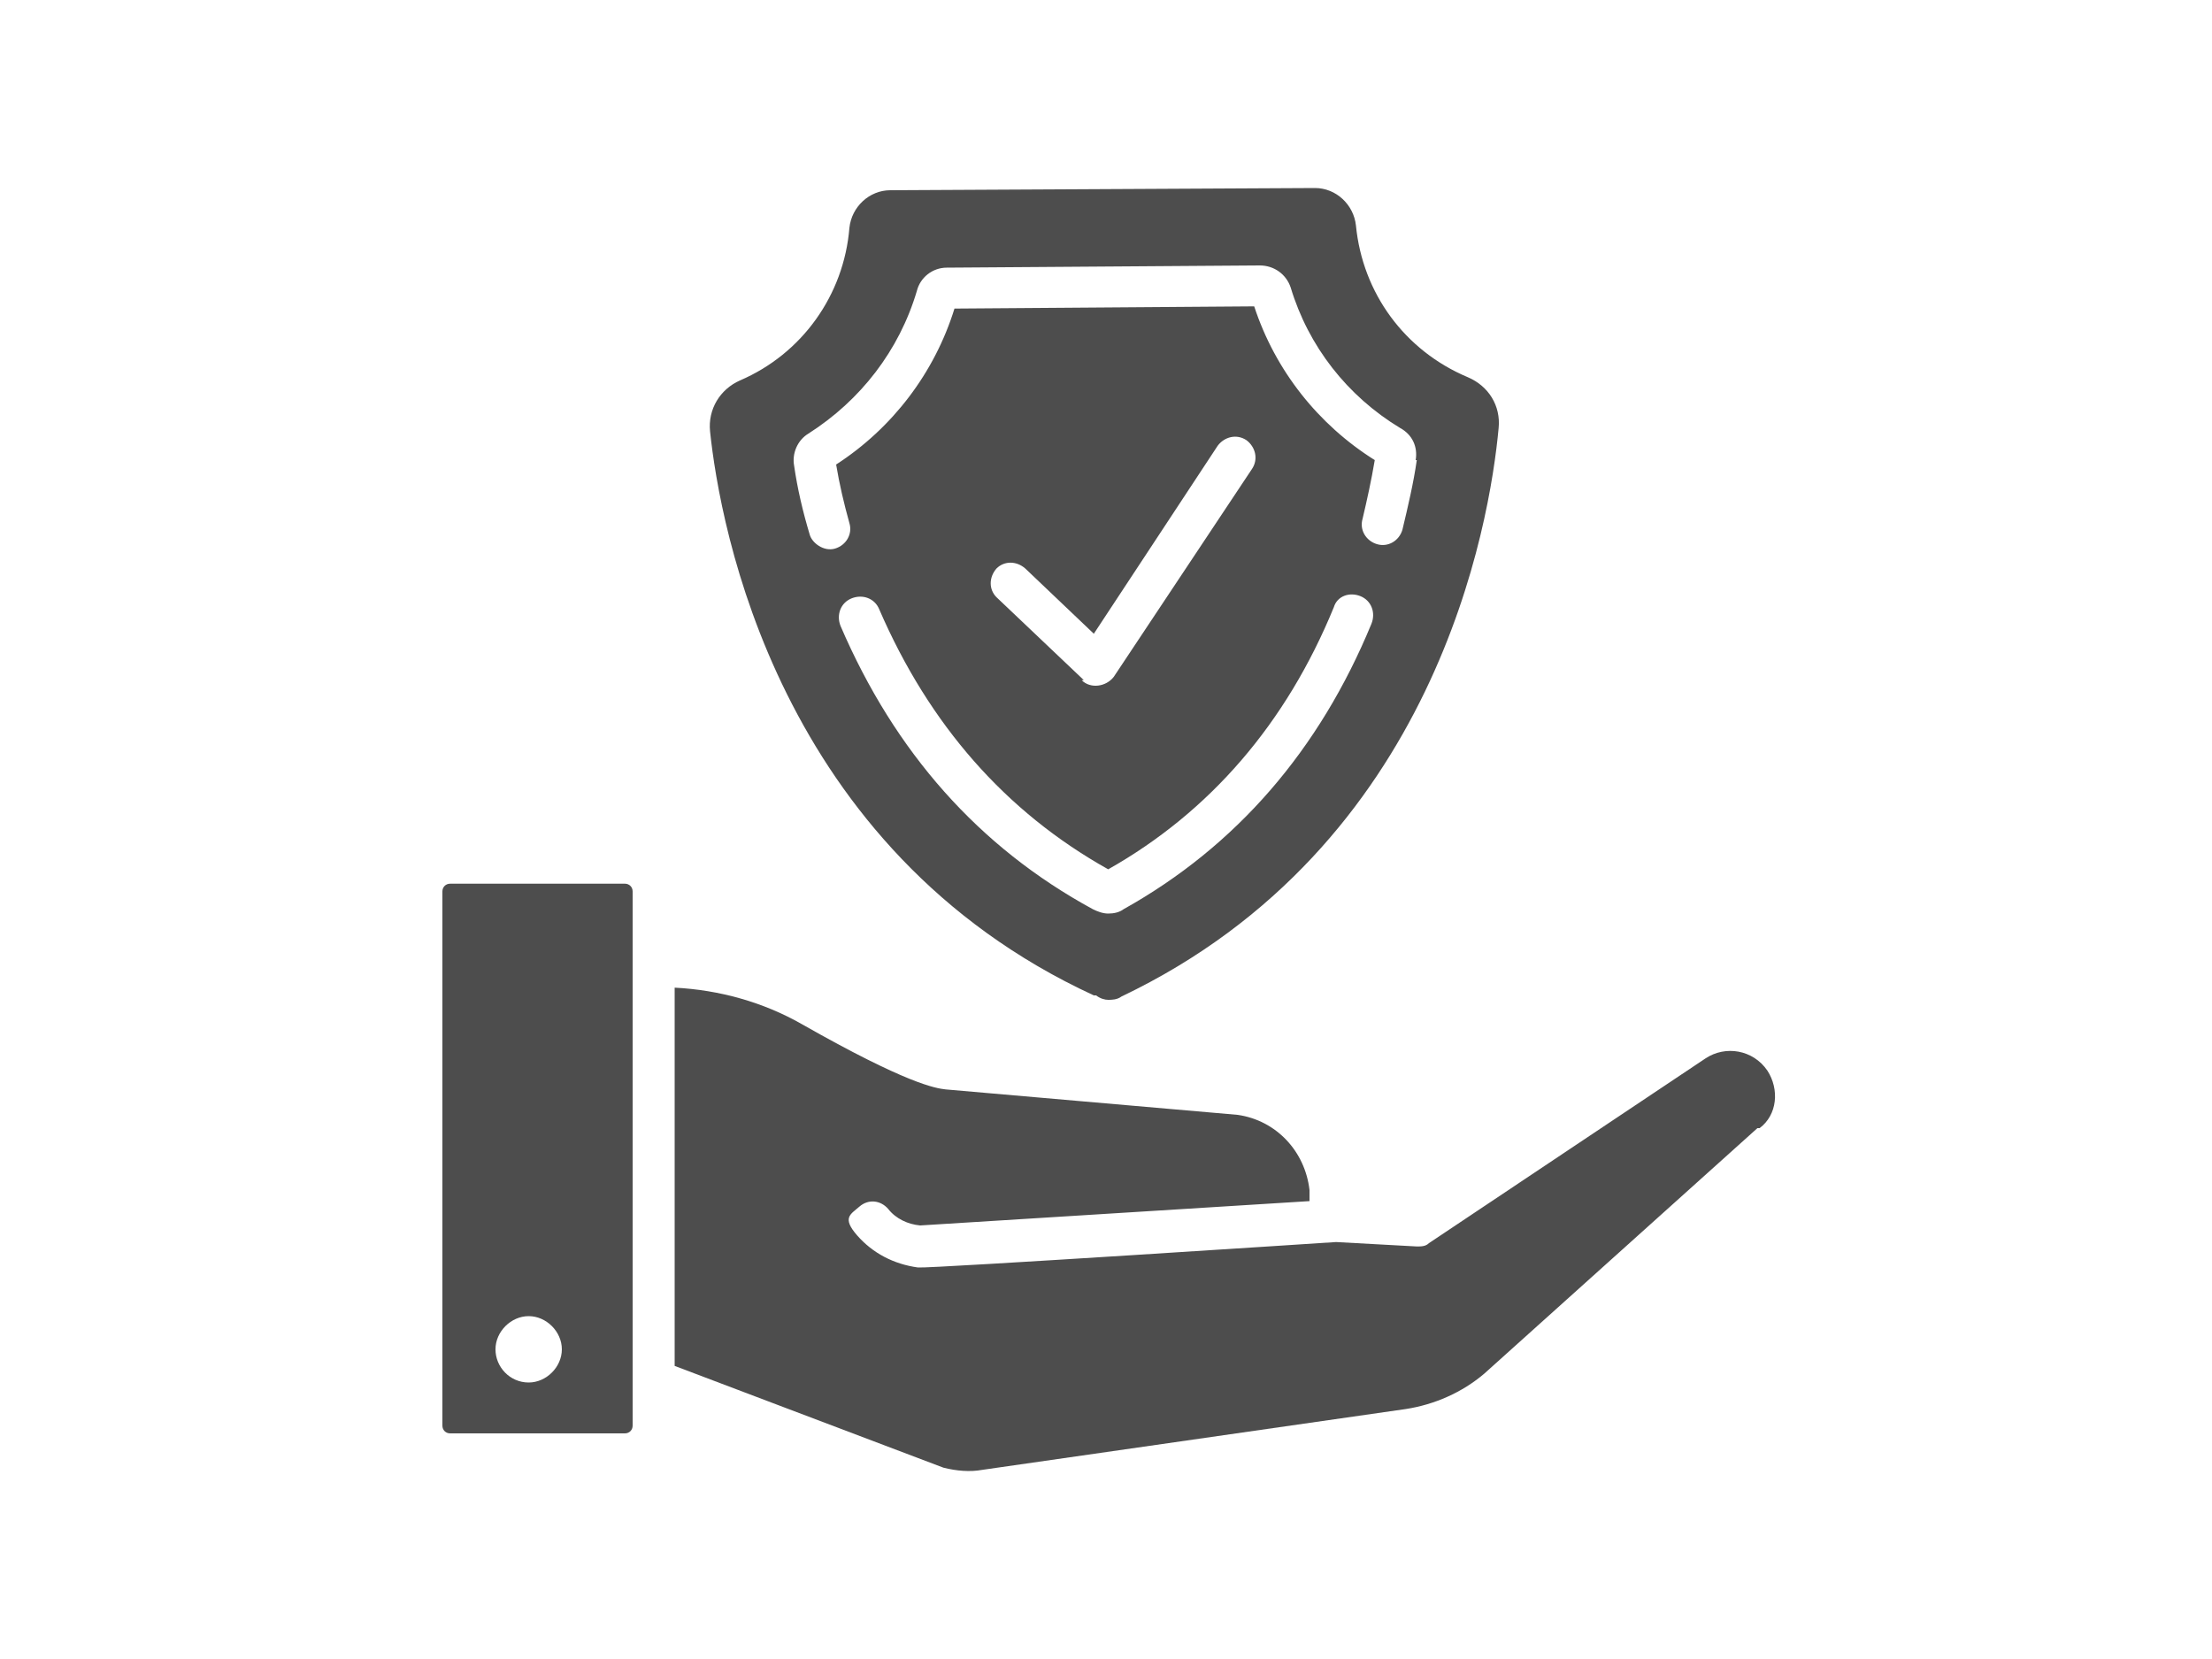 <?xml version="1.0" encoding="UTF-8"?>
<svg id="_圖層_1" xmlns="http://www.w3.org/2000/svg" version="1.1" xmlns:xlink="http://www.w3.org/1999/xlink" viewBox="0 0 200 150">
  <!-- Generator: Adobe Illustrator 29.2.1, SVG Export Plug-In . SVG Version: 2.1.0 Build 116)  -->
  <defs>
    <style>
      .st0 {
        fill: #4d4d4d;
      }
    </style>
  </defs>
  <path class="st0" d="M159.8,96.8c-1.3-1.9-3.8-2.3-5.6-1.1l-25,16.7c-.3.3-.7.3-1.1.3l-7.3-.4s-36.6,2.4-37.8,2.3c-2.2-.3-4.1-1.3-5.5-2.9s-.6-1.9.2-2.6,1.9-.6,2.6.2c.7.9,1.8,1.4,2.9,1.5l35.2-2.2v-1c-.4-3.5-3-6.3-6.5-6.8l-26.4-2.3c-.9-.1-3.5-.5-13-5.9-3.5-2-7.5-3.1-11.5-3.3v34.2l24.3,9.2c1.2.3,2.4.4,3.5.2l38.3-5.5c2.6-.4,5.1-1.5,7.1-3.2l24.7-22.2h.2c1.6-1.2,1.8-3.5.7-5.2Z"/>
  <path class="st0" d="M132.7,34.1c-5.7-2.4-9.5-7.6-10.1-13.7-.2-1.9-1.8-3.4-3.7-3.4l-38.4.2c-1.9,0-3.5,1.5-3.7,3.4-.5,6.1-4.3,11.4-9.9,13.8-1.8.8-2.9,2.6-2.7,4.6.9,8.6,6.1,37.8,34.7,51h.2c.4.3.8.4,1.1.4s.8,0,1.2-.3c28.5-13.6,33.3-42.8,34.1-51.4.2-2-.9-3.8-2.8-4.6ZM124,56.4c-4.7,11.4-12.2,20.1-22.4,25.8-.4.3-.9.4-1.4.4s-1-.2-1.4-.4c-10.3-5.6-17.9-14.2-22.8-25.6-.4-1,0-2.1,1-2.5,1-.4,2.1,0,2.5,1,4.5,10.4,11.4,18.3,20.7,23.5,9.2-5.2,16.1-13.2,20.4-23.7.3-1,1.4-1.4,2.4-1h0c1,.4,1.4,1.5,1,2.5ZM90.1,54c-.7-.7-.7-1.8,0-2.6.7-.7,1.8-.7,2.6,0l6.2,5.9,11.2-17c.6-.8,1.7-1.1,2.6-.5.8.6,1.1,1.7.5,2.6l-12.5,18.8c-.7.9-2.1,1.1-2.9.3h.2l-7.9-7.5ZM128.1,41.6c-.3,2.1-.8,4.2-1.3,6.3-.3,1-1.3,1.6-2.3,1.3s-1.6-1.3-1.3-2.3c.4-1.7.8-3.5,1.1-5.3-5.1-3.2-9-8.1-10.9-13.9l-27.1.2c-1.8,5.8-5.6,10.8-10.7,14.1.3,1.8.7,3.5,1.2,5.3.3,1-.3,2-1.3,2.3-1,.3-2.1-.5-2.3-1.3h0c-.6-2-1.1-4.1-1.4-6.2-.2-1.1.3-2.3,1.3-2.9,4.7-3,8.2-7.5,9.8-12.9.3-1.2,1.4-2.1,2.7-2.1l28.3-.2c1.3,0,2.4.8,2.8,2,1.6,5.3,5.1,9.8,9.9,12.7,1.1.6,1.6,1.7,1.4,2.9Z"/>
  <path class="st0" d="M57.2,90.3v-9.7c0-.4-.3-.7-.7-.7h-15.8c-.4,0-.7.3-.7.7v48.3c0,.4.3.7.7.7h15.8c.4,0,.7-.3.7-.7v-38.6ZM47.8,125c-1.7,0-3-1.4-3-3s1.4-3,3-3,3,1.4,3,3-1.4,3-3,3Z"/>
</svg>